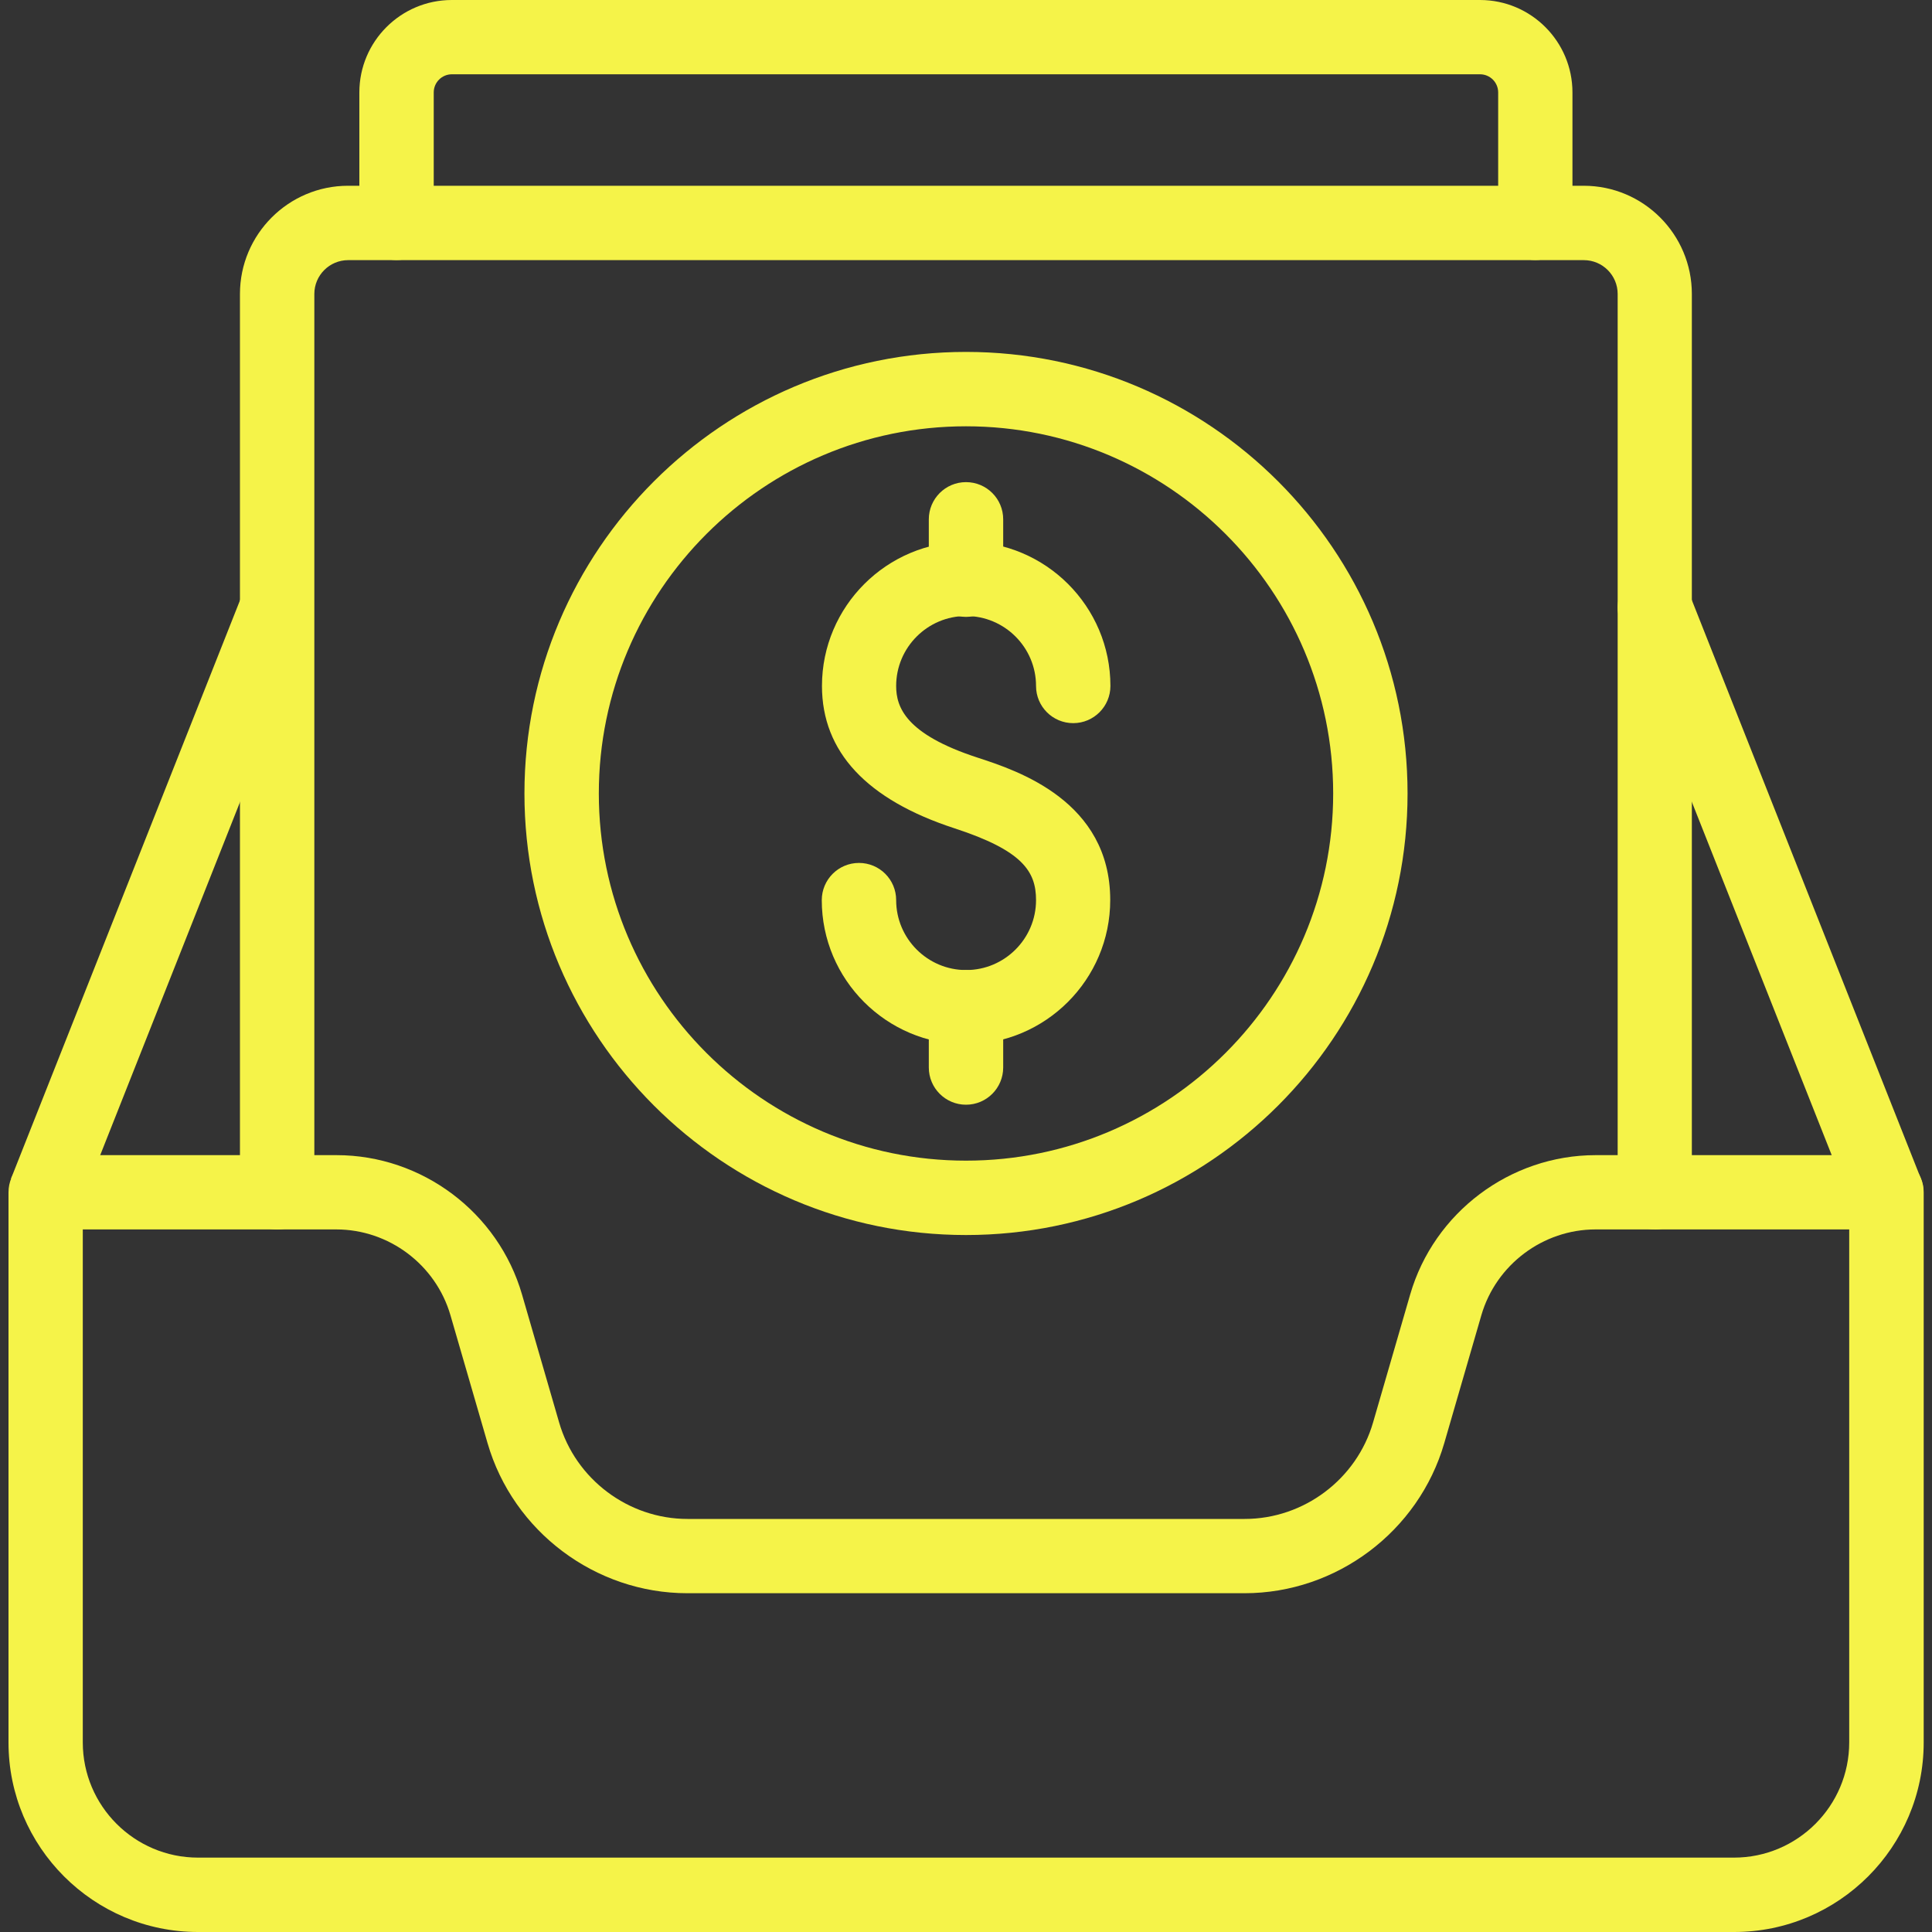 <?xml version="1.0" encoding="UTF-8"?>
<svg id="Layer_1" data-name="Layer 1" xmlns="http://www.w3.org/2000/svg" viewBox="0 0 200 200">
  <rect x="0" y="0" width="200" height="200" fill="#333333" stroke="none"/>
  <defs>
    <style>
      .cls-1 {
        fill: #f5f349;
        stroke-width: 0px;
      }
    </style>
  </defs>
  <path class="cls-1" d="m171.31,127.27c-2.12,0-3.85-1.72-3.85-3.85V30.43c0-1.93-1.57-3.5-3.5-3.5H36.04c-1.93,0-3.5,1.57-3.5,3.5v93c0,2.12-1.72,3.85-3.85,3.85s-3.85-1.72-3.85-3.85V30.43c0-6.17,5.02-11.2,11.19-11.2h127.92c6.17,0,11.19,5.02,11.19,11.2v93c0,2.12-1.72,3.85-3.85,3.85Z"/>
  <path class="cls-1" d="m158.94,26.92c-2.12,0-3.85-1.72-3.85-3.85v-13.5c0-1.04-.84-1.88-1.88-1.88H46.78c-1.04,0-1.88.84-1.88,1.88v13.5c0,2.12-1.72,3.85-3.85,3.85s-3.85-1.72-3.85-3.85v-13.5c0-5.28,4.29-9.57,9.57-9.57h106.44c5.28,0,9.57,4.29,9.57,9.57v13.5c0,2.12-1.72,3.85-3.85,3.85Z"/>
  <g>
    <line class="cls-1" x1="4.72" y1="123.43" x2="28.69" y2="62.89"/>
    <rect class="cls-1" x="-15.85" y="89.31" width="65.11" height="7.69" transform="translate(-76.06 74.39) rotate(-68.4)"/>
  </g>
  <path class="cls-1" d="m195.28,127.27c-1.53,0-2.98-.92-3.58-2.43l-23.97-60.54c-.78-1.97.18-4.21,2.16-4.99,1.98-.78,4.21.18,4.99,2.16l23.97,60.54c.78,1.97-.18,4.21-2.16,4.99-.46.18-.94.27-1.42.27Z"/>
  <path class="cls-1" d="m179.5,200H20.5c-10.82,0-19.62-8.8-19.62-19.62v-56.95c0-2.12,1.72-3.85,3.85-3.85h30.11c8.85,0,16.74,5.93,19.2,14.43l3.84,13.24c1.7,5.88,7.17,9.99,13.29,9.99h57.68c6.12,0,11.59-4.11,13.29-9.99l3.84-13.24c2.46-8.5,10.36-14.43,19.2-14.43h30.11c2.12,0,3.85,1.72,3.85,3.85v56.95c0,10.82-8.8,19.62-19.62,19.62ZM8.57,127.27v53.1c0,6.58,5.35,11.93,11.93,11.93h159c6.58,0,11.93-5.35,11.93-11.93v-53.1h-26.26c-5.44,0-10.3,3.65-11.82,8.88h0l-3.84,13.24c-2.65,9.15-11.16,15.54-20.68,15.54h-57.68c-9.52,0-18.03-6.39-20.68-15.54l-3.84-13.24c-1.52-5.23-6.37-8.88-11.82-8.88H8.57Zm141.09,7.81h0,0Z"/>
  <g>
    <g>
      <path class="cls-1" d="m100,108.11c-8.23,0-14.93-6.7-14.93-14.93,0-2.12,1.72-3.85,3.85-3.85s3.85,1.72,3.85,3.85c0,3.99,3.25,7.24,7.24,7.24s7.24-3.25,7.24-7.24c0-2.96-1.38-5.13-8.43-7.43-9.11-2.97-13.73-7.93-13.73-14.74,0-8.23,6.7-14.93,14.93-14.93s14.93,6.7,14.93,14.93c0,2.12-1.72,3.85-3.85,3.85s-3.85-1.72-3.85-3.85c0-3.99-3.25-7.24-7.24-7.24s-7.24,3.25-7.24,7.24c0,2.18.96,4.99,8.43,7.42,4.11,1.34,13.73,4.48,13.73,14.74,0,8.23-6.7,14.93-14.93,14.93Z"/>
      <path class="cls-1" d="m100,63.86c-2.12,0-3.85-1.72-3.85-3.85v-6.25c0-2.12,1.72-3.85,3.85-3.85s3.85,1.72,3.85,3.85v6.25c0,2.12-1.72,3.85-3.85,3.85Z"/>
      <path class="cls-1" d="m100,114.36c-2.12,0-3.85-1.72-3.85-3.85v-6.25c0-2.12,1.72-3.85,3.85-3.85s3.85,1.72,3.85,3.85v6.25c0,2.12-1.72,3.85-3.85,3.85Z"/>
    </g>
    <path class="cls-1" d="m100,127.85c-25.2,0-45.71-20.5-45.71-45.71s20.5-45.71,45.71-45.71,45.71,20.5,45.71,45.71-20.5,45.71-45.71,45.71Zm0-83.72c-20.96,0-38.01,17.05-38.01,38.01s17.05,38.01,38.01,38.01,38.01-17.05,38.01-38.01-17.05-38.01-38.01-38.01Z"/>
  </g>
</svg>